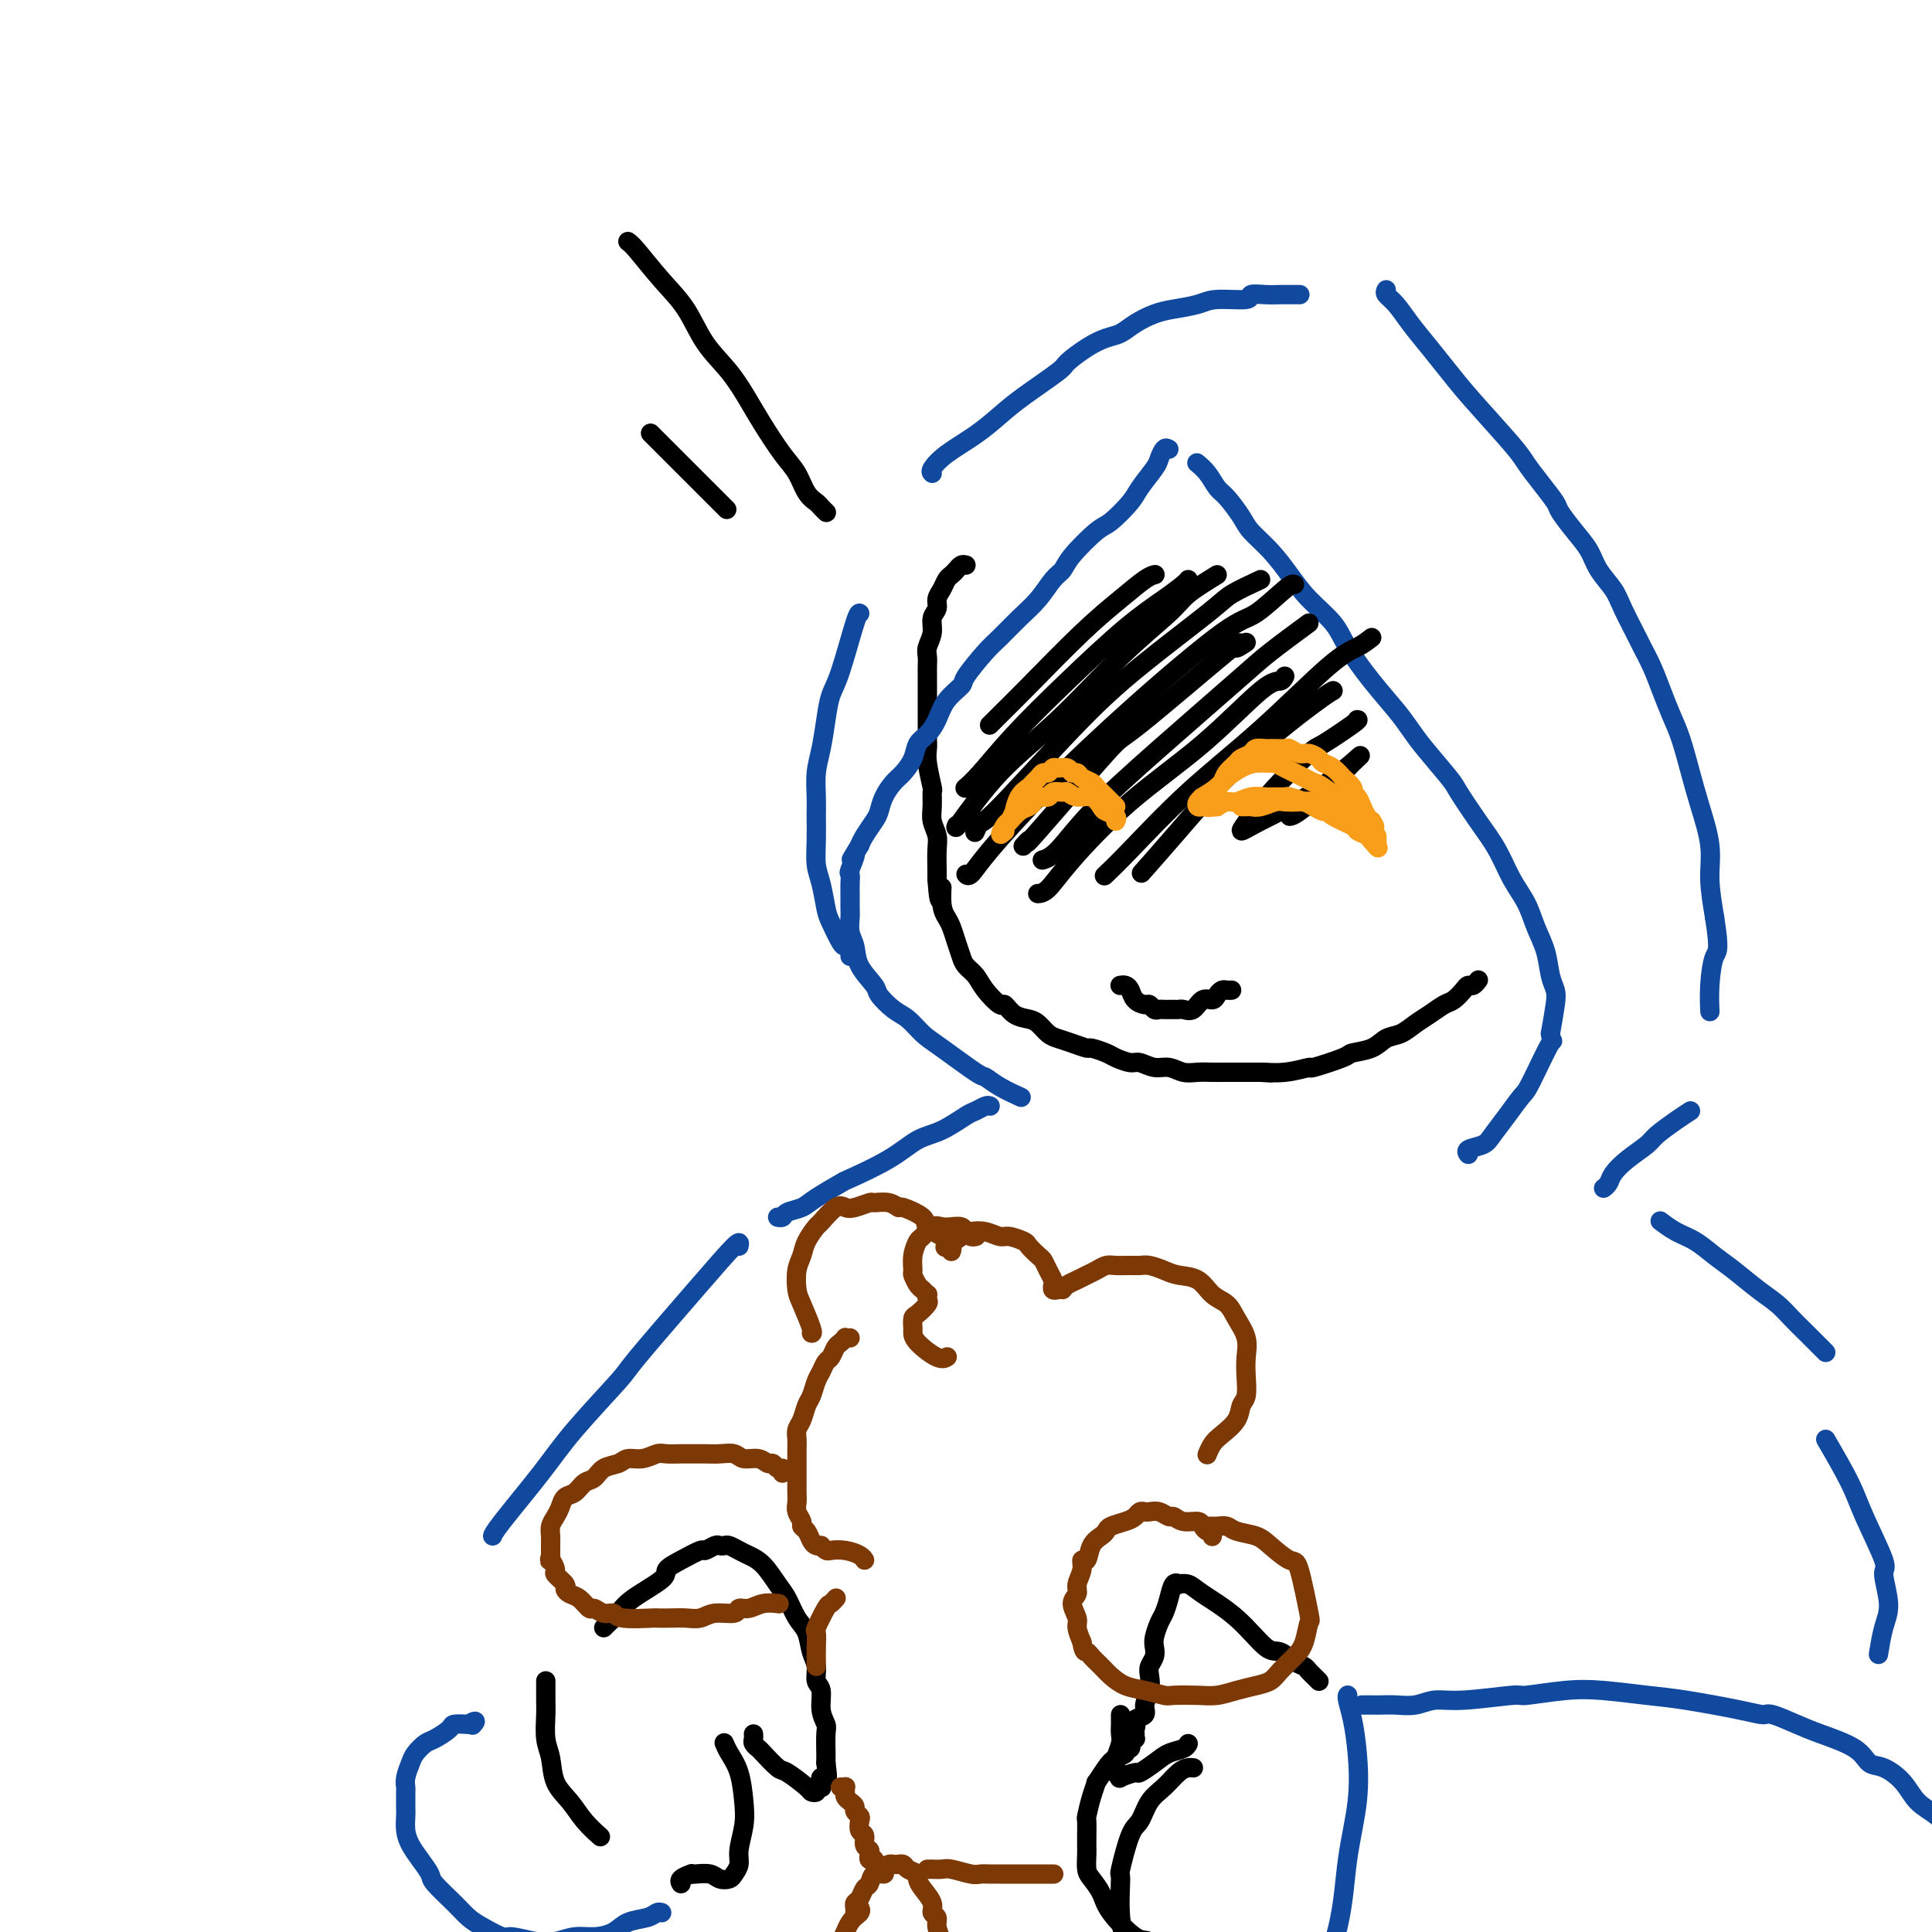 <svg viewBox='0 0 400 400' version='1.1' xmlns='http://www.w3.org/2000/svg' xmlns:xlink='http://www.w3.org/1999/xlink'><g fill='none' stroke='rgb(0,0,0)' stroke-width='4' stroke-linecap='round' stroke-linejoin='round'><path d='M200,117c-0.333,-0.088 -0.666,-0.175 -1,0c-0.334,0.175 -0.668,0.613 -1,1c-0.332,0.387 -0.662,0.723 -1,1c-0.338,0.277 -0.683,0.496 -1,1c-0.317,0.504 -0.606,1.292 -1,2c-0.394,0.708 -0.894,1.334 -1,2c-0.106,0.666 0.182,1.372 0,2c-0.182,0.628 -0.833,1.180 -1,2c-0.167,0.820 0.151,1.909 0,3c-0.151,1.091 -0.773,2.183 -1,3c-0.227,0.817 -0.061,1.357 0,2c0.061,0.643 0.016,1.388 0,2c-0.016,0.612 -0.004,1.089 0,2c0.004,0.911 0.001,2.254 0,3c-0.001,0.746 -0.000,0.896 0,2c0.000,1.104 -0.001,3.164 0,4c0.001,0.836 0.004,0.449 0,1c-0.004,0.551 -0.015,2.040 0,3c0.015,0.960 0.057,1.391 0,2c-0.057,0.609 -0.212,1.398 0,3c0.212,1.602 0.793,4.018 1,5c0.207,0.982 0.041,0.530 0,1c-0.041,0.470 0.041,1.862 0,3c-0.041,1.138 -0.207,2.020 0,3c0.207,0.980 0.788,2.056 1,3c0.212,0.944 0.057,1.754 0,3c-0.057,1.246 -0.016,2.927 0,4c0.016,1.073 0.008,1.536 0,2'/><path d='M194,182c0.549,7.739 0.920,3.088 1,2c0.080,-1.088 -0.133,1.389 0,3c0.133,1.611 0.612,2.357 1,3c0.388,0.643 0.685,1.183 1,2c0.315,0.817 0.649,1.912 1,3c0.351,1.088 0.717,2.170 1,3c0.283,0.830 0.481,1.408 1,2c0.519,0.592 1.359,1.199 2,2c0.641,0.801 1.081,1.797 2,3c0.919,1.203 2.315,2.611 3,3c0.685,0.389 0.659,-0.243 1,0c0.341,0.243 1.049,1.360 2,2c0.951,0.640 2.144,0.801 3,1c0.856,0.199 1.375,0.436 2,1c0.625,0.564 1.356,1.457 2,2c0.644,0.543 1.202,0.737 2,1c0.798,0.263 1.837,0.595 3,1c1.163,0.405 2.451,0.883 3,1c0.549,0.117 0.359,-0.127 1,0c0.641,0.127 2.114,0.627 3,1c0.886,0.373 1.185,0.621 2,1c0.815,0.379 2.147,0.890 3,1c0.853,0.110 1.228,-0.181 2,0c0.772,0.181 1.939,0.833 3,1c1.061,0.167 2.014,-0.151 3,0c0.986,0.151 2.004,0.773 3,1c0.996,0.227 1.968,0.061 3,0c1.032,-0.061 2.122,-0.016 3,0c0.878,0.016 1.544,0.004 2,0c0.456,-0.004 0.702,-0.001 2,0c1.298,0.001 3.649,0.001 6,0'/><path d='M261,222c4.244,0.291 1.355,0.019 1,0c-0.355,-0.019 1.825,0.216 4,0c2.175,-0.216 4.347,-0.883 5,-1c0.653,-0.117 -0.212,0.315 1,0c1.212,-0.315 4.502,-1.379 6,-2c1.498,-0.621 1.205,-0.799 2,-1c0.795,-0.201 2.677,-0.424 4,-1c1.323,-0.576 2.087,-1.506 3,-2c0.913,-0.494 1.973,-0.551 3,-1c1.027,-0.449 2.019,-1.290 3,-2c0.981,-0.710 1.951,-1.291 3,-2c1.049,-0.709 2.179,-1.548 3,-2c0.821,-0.452 1.334,-0.517 2,-1c0.666,-0.483 1.485,-1.383 2,-2c0.515,-0.617 0.726,-0.950 1,-1c0.274,-0.050 0.609,0.182 1,0c0.391,-0.182 0.836,-0.780 1,-1c0.164,-0.220 0.047,-0.063 0,0c-0.047,0.063 -0.023,0.031 0,0'/></g>
<g fill='none' stroke='rgb(17,73,159)' stroke-width='4' stroke-linecap='round' stroke-linejoin='round'><path d='M242,93c-0.318,-0.194 -0.635,-0.388 -1,0c-0.365,0.388 -0.776,1.358 -1,2c-0.224,0.642 -0.259,0.956 -1,2c-0.741,1.044 -2.188,2.818 -3,4c-0.812,1.182 -0.991,1.773 -2,3c-1.009,1.227 -2.850,3.089 -4,4c-1.150,0.911 -1.609,0.869 -3,2c-1.391,1.131 -3.715,3.435 -5,5c-1.285,1.565 -1.531,2.390 -2,3c-0.469,0.610 -1.163,1.003 -2,2c-0.837,0.997 -1.819,2.596 -3,4c-1.181,1.404 -2.563,2.612 -4,4c-1.437,1.388 -2.931,2.954 -4,4c-1.069,1.046 -1.714,1.571 -3,3c-1.286,1.429 -3.212,3.762 -4,5c-0.788,1.238 -0.439,1.381 -1,2c-0.561,0.619 -2.033,1.716 -3,3c-0.967,1.284 -1.428,2.757 -2,4c-0.572,1.243 -1.255,2.258 -2,3c-0.745,0.742 -1.551,1.213 -2,2c-0.449,0.787 -0.540,1.892 -1,3c-0.460,1.108 -1.288,2.221 -2,3c-0.712,0.779 -1.308,1.223 -2,2c-0.692,0.777 -1.481,1.885 -2,3c-0.519,1.115 -0.768,2.237 -1,3c-0.232,0.763 -0.447,1.167 -1,2c-0.553,0.833 -1.444,2.095 -2,3c-0.556,0.905 -0.778,1.452 -1,2'/><path d='M178,175c-2.950,4.921 -1.326,2.223 -1,2c0.326,-0.223 -0.645,2.027 -1,3c-0.355,0.973 -0.095,0.668 0,1c0.095,0.332 0.024,1.299 0,2c-0.024,0.701 -0.003,1.135 0,2c0.003,0.865 -0.012,2.163 0,3c0.012,0.837 0.053,1.215 0,2c-0.053,0.785 -0.199,1.977 0,3c0.199,1.023 0.742,1.878 1,3c0.258,1.122 0.232,2.512 1,4c0.768,1.488 2.330,3.074 3,4c0.670,0.926 0.447,1.193 1,2c0.553,0.807 1.882,2.154 3,3c1.118,0.846 2.024,1.192 3,2c0.976,0.808 2.020,2.078 3,3c0.980,0.922 1.895,1.494 4,3c2.105,1.506 5.398,3.945 7,5c1.602,1.055 1.512,0.726 2,1c0.488,0.274 1.555,1.151 3,2c1.445,0.849 3.270,1.671 4,2c0.730,0.329 0.365,0.164 0,0'/><path d='M248,96c-0.176,-0.144 -0.352,-0.289 0,0c0.352,0.289 1.233,1.010 2,2c0.767,0.990 1.419,2.248 2,3c0.581,0.752 1.093,0.997 2,2c0.907,1.003 2.211,2.763 3,4c0.789,1.237 1.062,1.951 2,3c0.938,1.049 2.542,2.434 4,4c1.458,1.566 2.769,3.313 4,5c1.231,1.687 2.381,3.315 4,5c1.619,1.685 3.708,3.427 5,5c1.292,1.573 1.789,2.977 3,5c1.211,2.023 3.137,4.664 5,7c1.863,2.336 3.663,4.366 5,6c1.337,1.634 2.212,2.872 3,4c0.788,1.128 1.488,2.144 3,4c1.512,1.856 3.836,4.551 5,6c1.164,1.449 1.169,1.653 2,3c0.831,1.347 2.487,3.836 4,6c1.513,2.164 2.881,4.002 4,6c1.119,1.998 1.987,4.156 3,6c1.013,1.844 2.170,3.376 3,5c0.830,1.624 1.333,3.342 2,5c0.667,1.658 1.496,3.256 2,5c0.504,1.744 0.681,3.632 1,5c0.319,1.368 0.778,2.214 1,3c0.222,0.786 0.206,1.510 0,3c-0.206,1.490 -0.603,3.745 -1,6'/><path d='M321,214c0.375,2.633 0.812,0.715 0,2c-0.812,1.285 -2.873,5.773 -4,8c-1.127,2.227 -1.318,2.193 -2,3c-0.682,0.807 -1.853,2.455 -3,4c-1.147,1.545 -2.269,2.989 -3,4c-0.731,1.011 -1.072,1.591 -2,2c-0.928,0.409 -2.442,0.649 -3,1c-0.558,0.351 -0.159,0.815 0,1c0.159,0.185 0.080,0.093 0,0'/><path d='M176,198c0.097,-0.311 0.195,-0.623 0,-1c-0.195,-0.377 -0.682,-0.821 -1,-1c-0.318,-0.179 -0.467,-0.094 -1,-1c-0.533,-0.906 -1.449,-2.804 -2,-4c-0.551,-1.196 -0.736,-1.692 -1,-3c-0.264,-1.308 -0.606,-3.430 -1,-5c-0.394,-1.570 -0.838,-2.590 -1,-4c-0.162,-1.410 -0.040,-3.211 0,-5c0.040,-1.789 -0.000,-3.566 0,-5c0.000,-1.434 0.041,-2.526 0,-4c-0.041,-1.474 -0.164,-3.329 0,-5c0.164,-1.671 0.615,-3.159 1,-5c0.385,-1.841 0.706,-4.034 1,-6c0.294,-1.966 0.562,-3.704 1,-5c0.438,-1.296 1.045,-2.152 2,-5c0.955,-2.848 2.257,-7.690 3,-10c0.743,-2.310 0.927,-2.089 1,-2c0.073,0.089 0.037,0.044 0,0'/><path d='M193,98c-0.191,-0.178 -0.383,-0.356 0,-1c0.383,-0.644 1.339,-1.756 3,-3c1.661,-1.244 4.025,-2.622 6,-4c1.975,-1.378 3.560,-2.757 5,-4c1.440,-1.243 2.734,-2.350 5,-4c2.266,-1.650 5.502,-3.842 7,-5c1.498,-1.158 1.257,-1.283 2,-2c0.743,-0.717 2.470,-2.027 4,-3c1.530,-0.973 2.862,-1.609 4,-2c1.138,-0.391 2.083,-0.538 3,-1c0.917,-0.462 1.806,-1.238 3,-2c1.194,-0.762 2.692,-1.510 4,-2c1.308,-0.490 2.425,-0.724 4,-1c1.575,-0.276 3.607,-0.596 5,-1c1.393,-0.404 2.146,-0.893 4,-1c1.854,-0.107 4.810,0.167 6,0c1.190,-0.167 0.614,-0.777 1,-1c0.386,-0.223 1.735,-0.060 3,0c1.265,0.060 2.448,0.016 3,0c0.552,-0.016 0.474,-0.004 1,0c0.526,0.004 1.656,0.001 2,0c0.344,-0.001 -0.100,-0.000 0,0c0.100,0.000 0.743,0.000 1,0c0.257,-0.000 0.129,-0.000 0,0'/><path d='M287,60c-0.161,0.286 -0.322,0.571 0,1c0.322,0.429 1.127,1.001 2,2c0.873,0.999 1.813,2.424 3,4c1.187,1.576 2.621,3.302 4,5c1.379,1.698 2.704,3.366 4,5c1.296,1.634 2.565,3.233 5,6c2.435,2.767 6.037,6.704 8,9c1.963,2.296 2.286,2.953 3,4c0.714,1.047 1.819,2.485 3,4c1.181,1.515 2.437,3.107 3,4c0.563,0.893 0.434,1.085 1,2c0.566,0.915 1.827,2.552 3,4c1.173,1.448 2.258,2.707 3,4c0.742,1.293 1.139,2.620 2,4c0.861,1.380 2.184,2.812 3,4c0.816,1.188 1.125,2.133 2,4c0.875,1.867 2.317,4.655 3,6c0.683,1.345 0.605,1.245 1,2c0.395,0.755 1.261,2.363 2,4c0.739,1.637 1.352,3.302 2,5c0.648,1.698 1.330,3.429 2,5c0.670,1.571 1.328,2.984 2,5c0.672,2.016 1.360,4.637 2,7c0.640,2.363 1.233,4.468 2,7c0.767,2.532 1.706,5.489 2,8c0.294,2.511 -0.059,4.574 0,7c0.059,2.426 0.529,5.213 1,8'/><path d='M355,190c1.144,7.252 0.502,6.882 0,8c-0.502,1.118 -0.866,3.724 -1,6c-0.134,2.276 -0.038,4.222 0,5c0.038,0.778 0.019,0.389 0,0'/><path d='M350,230c-0.849,0.547 -1.698,1.095 -3,2c-1.302,0.905 -3.055,2.168 -4,3c-0.945,0.832 -1.080,1.232 -2,2c-0.920,0.768 -2.625,1.905 -4,3c-1.375,1.095 -2.420,2.149 -3,3c-0.580,0.851 -0.695,1.498 -1,2c-0.305,0.502 -0.802,0.858 -1,1c-0.198,0.142 -0.099,0.071 0,0'/><path d='M205,229c-0.225,-0.105 -0.450,-0.209 -1,0c-0.550,0.209 -1.426,0.733 -2,1c-0.574,0.267 -0.845,0.279 -2,1c-1.155,0.721 -3.195,2.152 -5,3c-1.805,0.848 -3.376,1.112 -5,2c-1.624,0.888 -3.301,2.399 -6,4c-2.699,1.601 -6.418,3.293 -8,4c-1.582,0.707 -1.025,0.428 -2,1c-0.975,0.572 -3.480,1.996 -5,3c-1.520,1.004 -2.054,1.590 -3,2c-0.946,0.410 -2.305,0.646 -3,1c-0.695,0.354 -0.726,0.826 -1,1c-0.274,0.174 -0.793,0.050 -1,0c-0.207,-0.050 -0.104,-0.025 0,0'/><path d='M344,253c-0.245,-0.186 -0.489,-0.371 0,0c0.489,0.371 1.712,1.299 3,2c1.288,0.701 2.641,1.174 4,2c1.359,0.826 2.723,2.006 4,3c1.277,0.994 2.466,1.802 4,3c1.534,1.198 3.412,2.787 5,4c1.588,1.213 2.884,2.052 4,3c1.116,0.948 2.050,2.005 3,3c0.950,0.995 1.914,1.926 3,3c1.086,1.074 2.292,2.289 3,3c0.708,0.711 0.916,0.917 1,1c0.084,0.083 0.042,0.041 0,0'/></g>
<g fill='none' stroke='rgb(0,0,0)' stroke-width='4' stroke-linecap='round' stroke-linejoin='round'><path d='M273,348c-0.024,-0.024 -0.047,-0.048 0,0c0.047,0.048 0.165,0.169 0,0c-0.165,-0.169 -0.614,-0.627 -1,-1c-0.386,-0.373 -0.709,-0.659 -1,-1c-0.291,-0.341 -0.549,-0.736 -1,-1c-0.451,-0.264 -1.094,-0.395 -2,-1c-0.906,-0.605 -2.077,-1.682 -3,-2c-0.923,-0.318 -1.600,0.125 -3,-1c-1.400,-1.125 -3.523,-3.817 -6,-6c-2.477,-2.183 -5.308,-3.855 -7,-5c-1.692,-1.145 -2.246,-1.762 -3,-2c-0.754,-0.238 -1.708,-0.096 -2,0c-0.292,0.096 0.077,0.146 0,0c-0.077,-0.146 -0.599,-0.488 -1,0c-0.401,0.488 -0.682,1.807 -1,3c-0.318,1.193 -0.673,2.259 -1,3c-0.327,0.741 -0.627,1.157 -1,2c-0.373,0.843 -0.818,2.112 -1,3c-0.182,0.888 -0.100,1.396 0,2c0.100,0.604 0.219,1.306 0,2c-0.219,0.694 -0.775,1.380 -1,2c-0.225,0.620 -0.121,1.174 0,2c0.121,0.826 0.257,1.924 0,3c-0.257,1.076 -0.906,2.131 -1,3c-0.094,0.869 0.367,1.553 0,2c-0.367,0.447 -1.562,0.659 -2,1c-0.438,0.341 -0.117,0.813 0,1c0.117,0.187 0.032,0.089 0,0c-0.032,-0.089 -0.009,-0.168 0,0c0.009,0.168 0.005,0.584 0,1'/><path d='M235,358c-1.237,4.653 -0.331,1.284 0,0c0.331,-1.284 0.085,-0.484 0,0c-0.085,0.484 -0.009,0.650 0,1c0.009,0.350 -0.049,0.882 0,1c0.049,0.118 0.205,-0.180 0,0c-0.205,0.180 -0.771,0.836 -1,1c-0.229,0.164 -0.120,-0.164 0,0c0.120,0.164 0.251,0.819 0,1c-0.251,0.181 -0.884,-0.111 -1,0c-0.116,0.111 0.285,0.627 0,1c-0.285,0.373 -1.256,0.605 -2,1c-0.744,0.395 -1.261,0.954 -2,2c-0.739,1.046 -1.701,2.579 -2,3c-0.299,0.421 0.063,-0.270 0,0c-0.063,0.270 -0.553,1.500 -1,3c-0.447,1.500 -0.852,3.268 -1,4c-0.148,0.732 -0.040,0.427 0,1c0.040,0.573 0.013,2.026 0,3c-0.013,0.974 -0.011,1.471 0,2c0.011,0.529 0.030,1.090 0,2c-0.030,0.910 -0.111,2.167 0,3c0.111,0.833 0.412,1.240 1,2c0.588,0.760 1.462,1.873 2,3c0.538,1.127 0.740,2.267 2,4c1.260,1.733 3.578,4.058 5,5c1.422,0.942 1.948,0.500 3,1c1.052,0.500 2.629,1.942 4,3c1.371,1.058 2.534,1.731 3,2c0.466,0.269 0.233,0.135 0,0'/><path d='M125,337c0.239,-0.258 0.479,-0.516 1,-1c0.521,-0.484 1.324,-1.193 2,-2c0.676,-0.807 1.225,-1.713 3,-3c1.775,-1.287 4.775,-2.957 6,-4c1.225,-1.043 0.675,-1.460 1,-2c0.325,-0.540 1.526,-1.202 3,-2c1.474,-0.798 3.221,-1.730 4,-2c0.779,-0.270 0.589,0.123 1,0c0.411,-0.123 1.423,-0.762 2,-1c0.577,-0.238 0.720,-0.075 1,0c0.280,0.075 0.697,0.063 1,0c0.303,-0.063 0.494,-0.176 1,0c0.506,0.176 1.329,0.640 2,1c0.671,0.360 1.191,0.617 2,1c0.809,0.383 1.908,0.891 3,2c1.092,1.109 2.176,2.818 3,4c0.824,1.182 1.388,1.838 2,3c0.612,1.162 1.273,2.829 2,4c0.727,1.171 1.519,1.845 2,3c0.481,1.155 0.650,2.791 1,4c0.350,1.209 0.882,1.991 1,3c0.118,1.009 -0.179,2.246 0,3c0.179,0.754 0.832,1.025 1,2c0.168,0.975 -0.151,2.653 0,4c0.151,1.347 0.773,2.364 1,3c0.227,0.636 0.061,0.892 0,2c-0.061,1.108 -0.016,3.067 0,4c0.016,0.933 0.005,0.838 0,1c-0.005,0.162 -0.002,0.581 0,1'/><path d='M171,365c0.603,4.565 0.109,2.476 0,2c-0.109,-0.476 0.167,0.661 0,1c-0.167,0.339 -0.776,-0.119 -1,0c-0.224,0.119 -0.064,0.816 0,1c0.064,0.184 0.032,-0.143 0,0c-0.032,0.143 -0.065,0.757 0,1c0.065,0.243 0.228,0.117 0,0c-0.228,-0.117 -0.845,-0.224 -1,0c-0.155,0.224 0.154,0.781 0,1c-0.154,0.219 -0.770,0.101 -1,0c-0.230,-0.101 -0.075,-0.184 -1,-1c-0.925,-0.816 -2.931,-2.365 -4,-3c-1.069,-0.635 -1.201,-0.355 -2,-1c-0.799,-0.645 -2.267,-2.215 -3,-3c-0.733,-0.785 -0.732,-0.785 -1,-1c-0.268,-0.215 -0.804,-0.645 -1,-1c-0.196,-0.355 -0.053,-0.634 0,-1c0.053,-0.366 0.015,-0.819 0,-1c-0.015,-0.181 -0.008,-0.091 0,0'/><path d='M150,361c-0.060,-0.146 -0.120,-0.291 0,0c0.120,0.291 0.420,1.019 1,2c0.580,0.981 1.438,2.216 2,4c0.562,1.784 0.827,4.117 1,6c0.173,1.883 0.255,3.317 0,5c-0.255,1.683 -0.845,3.615 -1,5c-0.155,1.385 0.125,2.224 0,3c-0.125,0.776 -0.657,1.490 -1,2c-0.343,0.510 -0.499,0.816 -1,1c-0.501,0.184 -1.348,0.245 -2,0c-0.652,-0.245 -1.111,-0.795 -2,-1c-0.889,-0.205 -2.210,-0.065 -3,0c-0.790,0.065 -1.049,0.056 -1,0c0.049,-0.056 0.405,-0.159 0,0c-0.405,0.159 -1.571,0.581 -2,1c-0.429,0.419 -0.123,0.834 0,1c0.123,0.166 0.061,0.083 0,0'/><path d='M232,355c-0.002,0.360 -0.004,0.720 0,1c0.004,0.280 0.016,0.480 0,1c-0.016,0.520 -0.058,1.361 0,2c0.058,0.639 0.216,1.075 0,2c-0.216,0.925 -0.807,2.340 -1,3c-0.193,0.660 0.012,0.565 0,1c-0.012,0.435 -0.240,1.400 0,2c0.240,0.600 0.949,0.834 1,1c0.051,0.166 -0.556,0.262 0,0c0.556,-0.262 2.275,-0.882 3,-1c0.725,-0.118 0.457,0.266 1,0c0.543,-0.266 1.897,-1.182 3,-2c1.103,-0.818 1.955,-1.539 3,-2c1.045,-0.461 2.281,-0.663 3,-1c0.719,-0.337 0.920,-0.811 1,-1c0.080,-0.189 0.040,-0.095 0,0'/><path d='M247,366c0.071,0.010 0.143,0.021 0,0c-0.143,-0.021 -0.499,-0.072 -1,0c-0.501,0.072 -1.145,0.269 -2,1c-0.855,0.731 -1.921,1.998 -3,3c-1.079,1.002 -2.169,1.740 -3,3c-0.831,1.260 -1.401,3.041 -2,4c-0.599,0.959 -1.227,1.097 -2,3c-0.773,1.903 -1.692,5.572 -2,7c-0.308,1.428 -0.007,0.615 0,2c0.007,1.385 -0.281,4.967 0,8c0.281,3.033 1.131,5.515 2,8c0.869,2.485 1.757,4.971 3,7c1.243,2.029 2.841,3.602 5,6c2.159,2.398 4.878,5.622 6,7c1.122,1.378 0.648,0.909 1,1c0.352,0.091 1.529,0.740 2,1c0.471,0.260 0.235,0.130 0,0'/><path d='M113,348c0.002,0.140 0.004,0.279 0,1c-0.004,0.721 -0.014,2.023 0,3c0.014,0.977 0.051,1.629 0,3c-0.051,1.371 -0.191,3.462 0,5c0.191,1.538 0.714,2.525 1,4c0.286,1.475 0.336,3.440 1,5c0.664,1.560 1.941,2.717 3,4c1.059,1.283 1.901,2.692 3,4c1.099,1.308 2.457,2.517 3,3c0.543,0.483 0.272,0.242 0,0'/><path d='M239,119c0.119,-0.028 0.238,-0.056 0,0c-0.238,0.056 -0.833,0.196 -2,1c-1.167,0.804 -2.905,2.272 -5,4c-2.095,1.728 -4.548,3.717 -8,7c-3.452,3.283 -7.905,7.859 -11,11c-3.095,3.141 -4.833,4.846 -6,6c-1.167,1.154 -1.762,1.758 -2,2c-0.238,0.242 -0.119,0.121 0,0'/><path d='M246,120c-0.135,0.195 -0.270,0.391 -1,1c-0.730,0.609 -2.054,1.633 -4,3c-1.946,1.367 -4.515,3.078 -8,6c-3.485,2.922 -7.887,7.057 -12,11c-4.113,3.943 -7.938,7.696 -11,11c-3.062,3.304 -5.363,6.159 -7,8c-1.637,1.841 -2.611,2.669 -3,3c-0.389,0.331 -0.195,0.166 0,0'/><path d='M252,119c-2.302,1.423 -4.605,2.847 -6,4c-1.395,1.153 -1.884,2.037 -4,4c-2.116,1.963 -5.859,5.006 -10,9c-4.141,3.994 -8.679,8.940 -13,13c-4.321,4.060 -8.426,7.232 -12,11c-3.574,3.768 -6.616,8.130 -8,10c-1.384,1.870 -1.110,1.249 -1,1c0.110,-0.249 0.055,-0.124 0,0'/><path d='M261,120c-2.314,1.079 -4.628,2.158 -6,3c-1.372,0.842 -1.803,1.445 -5,4c-3.197,2.555 -9.162,7.060 -14,11c-4.838,3.940 -8.551,7.315 -14,13c-5.449,5.685 -12.636,13.678 -16,17c-3.364,3.322 -2.906,1.971 -3,2c-0.094,0.029 -0.741,1.437 -1,2c-0.259,0.563 -0.129,0.282 0,0'/><path d='M268,121c-0.265,-0.114 -0.529,-0.228 -2,1c-1.471,1.228 -4.147,3.798 -6,5c-1.853,1.202 -2.881,1.037 -7,4c-4.119,2.963 -11.328,9.053 -18,15c-6.672,5.947 -12.807,11.751 -18,17c-5.193,5.249 -9.443,9.943 -12,13c-2.557,3.057 -3.419,4.477 -4,5c-0.581,0.523 -0.880,0.149 -1,0c-0.120,-0.149 -0.060,-0.075 0,0'/><path d='M258,133c-1.138,0.750 -2.275,1.499 -2,1c0.275,-0.499 1.963,-2.247 -2,1c-3.963,3.247 -13.577,11.490 -18,15c-4.423,3.510 -3.655,2.286 -7,6c-3.345,3.714 -10.804,12.367 -14,16c-3.196,3.633 -2.130,2.247 -2,2c0.130,-0.247 -0.677,0.644 -1,1c-0.323,0.356 -0.161,0.178 0,0'/><path d='M271,129c-2.974,2.192 -5.947,4.384 -8,6c-2.053,1.616 -3.184,2.657 -7,6c-3.816,3.343 -10.315,8.987 -16,14c-5.685,5.013 -10.555,9.395 -14,13c-3.445,3.605 -5.466,6.432 -7,8c-1.534,1.568 -2.581,1.877 -3,2c-0.419,0.123 -0.209,0.062 0,0'/><path d='M266,140c-0.235,0.455 -0.471,0.910 -1,1c-0.529,0.090 -1.352,-0.186 -4,2c-2.648,2.186 -7.119,6.834 -12,11c-4.881,4.166 -10.170,7.848 -15,12c-4.830,4.152 -9.202,8.773 -12,12c-2.798,3.227 -4.023,5.061 -5,6c-0.977,0.939 -1.708,0.983 -2,1c-0.292,0.017 -0.146,0.009 0,0'/><path d='M284,132c-0.915,0.704 -1.829,1.409 -3,2c-1.171,0.591 -2.598,1.070 -6,4c-3.402,2.930 -8.779,8.313 -14,13c-5.221,4.687 -10.286,8.679 -15,13c-4.714,4.321 -9.077,8.971 -12,12c-2.923,3.029 -4.407,4.437 -5,5c-0.593,0.563 -0.297,0.282 0,0'/><path d='M276,143c-0.524,0.292 -1.049,0.584 -3,2c-1.951,1.416 -5.329,3.957 -9,7c-3.671,3.043 -7.633,6.589 -11,10c-3.367,3.411 -6.137,6.688 -9,10c-2.863,3.312 -5.818,6.661 -7,8c-1.182,1.339 -0.591,0.670 0,0'/><path d='M281,149c0.213,-0.015 0.427,-0.031 -1,1c-1.427,1.031 -4.493,3.108 -6,4c-1.507,0.892 -1.455,0.600 -3,2c-1.545,1.400 -4.687,4.493 -7,7c-2.313,2.507 -3.798,4.429 -5,6c-1.202,1.571 -2.119,2.793 -2,3c0.119,0.207 1.276,-0.600 4,-2c2.724,-1.400 7.014,-3.394 11,-6c3.986,-2.606 7.667,-5.822 9,-7c1.333,-1.178 0.319,-0.316 -1,1c-1.319,1.316 -2.941,3.085 -5,5c-2.059,1.915 -4.554,3.977 -6,5c-1.446,1.023 -1.842,1.007 -2,1c-0.158,-0.007 -0.079,-0.003 0,0'/><path d='M232,204c-0.087,0.016 -0.174,0.033 0,0c0.174,-0.033 0.610,-0.115 1,0c0.390,0.115 0.734,0.427 1,1c0.266,0.573 0.452,1.407 1,2c0.548,0.593 1.456,0.943 2,1c0.544,0.057 0.724,-0.181 1,0c0.276,0.181 0.648,0.781 1,1c0.352,0.219 0.686,0.059 1,0c0.314,-0.059 0.609,-0.016 1,0c0.391,0.016 0.877,0.004 1,0c0.123,-0.004 -0.119,0.001 0,0c0.119,-0.001 0.598,-0.008 1,0c0.402,0.008 0.727,0.031 1,0c0.273,-0.031 0.493,-0.116 1,0c0.507,0.116 1.302,0.434 2,0c0.698,-0.434 1.300,-1.619 2,-2c0.700,-0.381 1.498,0.041 2,0c0.502,-0.041 0.709,-0.547 1,-1c0.291,-0.453 0.666,-0.853 1,-1c0.334,-0.147 0.628,-0.039 1,0c0.372,0.039 0.820,0.011 1,0c0.180,-0.011 0.090,-0.006 0,0'/></g>
<g fill='none' stroke='rgb(249,158,27)' stroke-width='4' stroke-linecap='round' stroke-linejoin='round'><path d='M252,166c0.026,-0.750 0.053,-1.500 0,-2c-0.053,-0.500 -0.184,-0.750 0,-1c0.184,-0.250 0.683,-0.501 1,-1c0.317,-0.499 0.451,-1.248 1,-2c0.549,-0.752 1.513,-1.508 2,-2c0.487,-0.492 0.497,-0.720 1,-1c0.503,-0.280 1.498,-0.611 2,-1c0.502,-0.389 0.511,-0.836 1,-1c0.489,-0.164 1.459,-0.044 2,0c0.541,0.044 0.655,0.011 1,0c0.345,-0.011 0.922,0.001 1,0c0.078,-0.001 -0.341,-0.015 0,0c0.341,0.015 1.443,0.059 2,0c0.557,-0.059 0.568,-0.223 1,0c0.432,0.223 1.284,0.832 2,1c0.716,0.168 1.296,-0.105 2,0c0.704,0.105 1.531,0.587 2,1c0.469,0.413 0.578,0.759 1,1c0.422,0.241 1.156,0.379 2,1c0.844,0.621 1.798,1.724 2,2c0.202,0.276 -0.349,-0.274 0,0c0.349,0.274 1.599,1.372 2,2c0.401,0.628 -0.047,0.784 0,1c0.047,0.216 0.590,0.491 1,1c0.410,0.509 0.687,1.252 1,2c0.313,0.748 0.661,1.499 1,2c0.339,0.501 0.670,0.750 1,1'/><path d='M284,170c1.233,1.885 0.316,1.097 0,1c-0.316,-0.097 -0.032,0.496 0,1c0.032,0.504 -0.188,0.920 0,1c0.188,0.080 0.783,-0.175 1,0c0.217,0.175 0.054,0.779 0,1c-0.054,0.221 0.000,0.060 0,0c-0.000,-0.060 -0.054,-0.019 0,0c0.054,0.019 0.217,0.016 0,0c-0.217,-0.016 -0.815,-0.045 -1,0c-0.185,0.045 0.041,0.163 0,0c-0.041,-0.163 -0.350,-0.608 -1,-1c-0.650,-0.392 -1.640,-0.731 -2,-1c-0.360,-0.269 -0.089,-0.467 -1,-1c-0.911,-0.533 -3.005,-1.399 -4,-2c-0.995,-0.601 -0.890,-0.935 -1,-1c-0.110,-0.065 -0.434,0.140 -1,0c-0.566,-0.140 -1.373,-0.626 -2,-1c-0.627,-0.374 -1.073,-0.636 -2,-1c-0.927,-0.364 -2.334,-0.831 -3,-1c-0.666,-0.169 -0.591,-0.041 -1,0c-0.409,0.041 -1.303,-0.004 -2,0c-0.697,0.004 -1.198,0.056 -2,0c-0.802,-0.056 -1.906,-0.221 -3,0c-1.094,0.221 -2.179,0.829 -3,1c-0.821,0.171 -1.377,-0.094 -2,0c-0.623,0.094 -1.311,0.547 -2,1'/><path d='M252,167c-2.728,0.312 -2.047,0.094 -2,0c0.047,-0.094 -0.540,-0.062 -1,0c-0.460,0.062 -0.793,0.154 -1,0c-0.207,-0.154 -0.289,-0.555 0,-1c0.289,-0.445 0.948,-0.935 1,-1c0.052,-0.065 -0.503,0.294 0,0c0.503,-0.294 2.065,-1.241 3,-2c0.935,-0.759 1.244,-1.328 2,-2c0.756,-0.672 1.960,-1.445 3,-2c1.040,-0.555 1.917,-0.892 3,-1c1.083,-0.108 2.373,0.012 3,0c0.627,-0.012 0.591,-0.157 1,0c0.409,0.157 1.262,0.617 2,1c0.738,0.383 1.361,0.688 2,1c0.639,0.312 1.295,0.632 2,1c0.705,0.368 1.460,0.785 2,1c0.540,0.215 0.864,0.227 2,1c1.136,0.773 3.083,2.306 4,3c0.917,0.694 0.805,0.548 1,1c0.195,0.452 0.696,1.502 1,2c0.304,0.498 0.411,0.444 1,1c0.589,0.556 1.660,1.722 2,2c0.340,0.278 -0.053,-0.332 0,0c0.053,0.332 0.550,1.606 1,2c0.450,0.394 0.853,-0.090 1,0c0.147,0.090 0.040,0.755 0,1c-0.040,0.245 -0.011,0.070 0,0c0.011,-0.070 0.006,-0.035 0,0'/><path d='M285,175c0.907,1.279 -0.324,-0.024 -1,-1c-0.676,-0.976 -0.795,-1.624 -1,-2c-0.205,-0.376 -0.496,-0.478 -1,-1c-0.504,-0.522 -1.222,-1.464 -2,-2c-0.778,-0.536 -1.614,-0.665 -2,-1c-0.386,-0.335 -0.320,-0.874 -1,-1c-0.680,-0.126 -2.107,0.161 -3,0c-0.893,-0.161 -1.254,-0.772 -2,-1c-0.746,-0.228 -1.877,-0.075 -3,0c-1.123,0.075 -2.237,0.073 -3,0c-0.763,-0.073 -1.175,-0.216 -2,0c-0.825,0.216 -2.064,0.790 -3,1c-0.936,0.210 -1.571,0.056 -2,0c-0.429,-0.056 -0.654,-0.015 -1,0c-0.346,0.015 -0.813,0.004 -1,0c-0.187,-0.004 -0.093,-0.002 0,0'/><path d='M231,167c-0.333,-0.333 -0.665,-0.667 -1,-1c-0.335,-0.333 -0.671,-0.666 -1,-1c-0.329,-0.334 -0.651,-0.668 -1,-1c-0.349,-0.332 -0.724,-0.662 -1,-1c-0.276,-0.338 -0.454,-0.683 -1,-1c-0.546,-0.317 -1.459,-0.607 -2,-1c-0.541,-0.393 -0.708,-0.891 -1,-1c-0.292,-0.109 -0.708,0.171 -1,0c-0.292,-0.171 -0.459,-0.793 -1,-1c-0.541,-0.207 -1.454,-0.000 -2,0c-0.546,0.000 -0.724,-0.207 -1,0c-0.276,0.207 -0.650,0.829 -1,1c-0.350,0.171 -0.675,-0.107 -1,0c-0.325,0.107 -0.651,0.601 -1,1c-0.349,0.399 -0.720,0.704 -1,1c-0.280,0.296 -0.470,0.584 -1,1c-0.530,0.416 -1.400,0.962 -2,2c-0.600,1.038 -0.931,2.569 -1,3c-0.069,0.431 0.125,-0.238 0,0c-0.125,0.238 -0.569,1.384 -1,2c-0.431,0.616 -0.847,0.701 -1,1c-0.153,0.299 -0.041,0.811 0,1c0.041,0.189 0.012,0.054 0,0c-0.012,-0.054 -0.006,-0.027 0,0'/><path d='M208,172c-1.583,1.816 -0.540,-0.143 0,-1c0.540,-0.857 0.577,-0.612 1,-1c0.423,-0.388 1.231,-1.409 2,-2c0.769,-0.591 1.500,-0.751 2,-1c0.500,-0.249 0.768,-0.588 1,-1c0.232,-0.412 0.429,-0.896 1,-1c0.571,-0.104 1.517,0.173 2,0c0.483,-0.173 0.503,-0.794 1,-1c0.497,-0.206 1.471,0.004 2,0c0.529,-0.004 0.613,-0.222 1,0c0.387,0.222 1.078,0.885 2,1c0.922,0.115 2.075,-0.319 3,0c0.925,0.319 1.621,1.392 2,2c0.379,0.608 0.442,0.751 1,1c0.558,0.249 1.612,0.606 2,1c0.388,0.394 0.111,0.827 0,1c-0.111,0.173 -0.055,0.087 0,0'/></g>
<g fill='none' stroke='rgb(0,0,0)' stroke-width='4' stroke-linecap='round' stroke-linejoin='round'><path d='M130,50c0.407,0.301 0.814,0.602 2,2c1.186,1.398 3.150,3.892 5,6c1.850,2.108 3.586,3.828 5,6c1.414,2.172 2.507,4.794 4,7c1.493,2.206 3.387,3.996 5,6c1.613,2.004 2.946,4.221 4,6c1.054,1.779 1.830,3.121 3,5c1.170,1.879 2.733,4.296 4,6c1.267,1.704 2.238,2.695 3,4c0.762,1.305 1.315,2.924 2,4c0.685,1.076 1.503,1.608 2,2c0.497,0.392 0.672,0.644 1,1c0.328,0.356 0.808,0.816 1,1c0.192,0.184 0.096,0.092 0,0'/><path d='M135,90c-0.489,-0.489 -0.978,-0.978 2,2c2.978,2.978 9.422,9.422 12,12c2.578,2.578 1.289,1.289 0,0'/></g>
<g fill='none' stroke='rgb(124,56,5)' stroke-width='4' stroke-linecap='round' stroke-linejoin='round'><path d='M176,277c-0.447,0.026 -0.893,0.052 -1,0c-0.107,-0.052 0.126,-0.184 0,0c-0.126,0.184 -0.611,0.682 -1,1c-0.389,0.318 -0.682,0.454 -1,1c-0.318,0.546 -0.663,1.501 -1,2c-0.337,0.499 -0.668,0.541 -1,1c-0.332,0.459 -0.666,1.334 -1,2c-0.334,0.666 -0.668,1.123 -1,2c-0.332,0.877 -0.663,2.174 -1,3c-0.337,0.826 -0.679,1.181 -1,2c-0.321,0.819 -0.622,2.103 -1,3c-0.378,0.897 -0.833,1.408 -1,2c-0.167,0.592 -0.045,1.266 0,2c0.045,0.734 0.012,1.530 0,2c-0.012,0.470 -0.003,0.615 0,1c0.003,0.385 0.001,1.009 0,2c-0.001,0.991 -0.001,2.348 0,3c0.001,0.652 0.004,0.598 0,1c-0.004,0.402 -0.016,1.260 0,2c0.016,0.740 0.060,1.363 0,2c-0.060,0.637 -0.223,1.287 0,2c0.223,0.713 0.833,1.487 1,2c0.167,0.513 -0.110,0.765 0,1c0.110,0.235 0.607,0.455 1,1c0.393,0.545 0.683,1.416 1,2c0.317,0.584 0.662,0.881 1,1c0.338,0.119 0.669,0.059 1,0'/><path d='M170,320c1.089,1.321 1.311,1.125 2,1c0.689,-0.125 1.844,-0.178 3,0c1.156,0.178 2.311,0.586 3,1c0.689,0.414 0.911,0.832 1,1c0.089,0.168 0.044,0.084 0,0'/><path d='M197,259c-0.029,0.088 -0.058,0.175 0,0c0.058,-0.175 0.201,-0.613 0,-1c-0.201,-0.387 -0.748,-0.724 -1,-1c-0.252,-0.276 -0.210,-0.489 -1,-1c-0.790,-0.511 -2.412,-1.318 -3,-2c-0.588,-0.682 -0.140,-1.240 -1,-2c-0.860,-0.760 -3.026,-1.721 -4,-2c-0.974,-0.279 -0.754,0.125 -1,0c-0.246,-0.125 -0.958,-0.779 -2,-1c-1.042,-0.221 -2.413,-0.010 -3,0c-0.587,0.010 -0.389,-0.183 -1,0c-0.611,0.183 -2.033,0.740 -3,1c-0.967,0.260 -1.481,0.222 -2,0c-0.519,-0.222 -1.042,-0.628 -2,0c-0.958,0.628 -2.351,2.292 -3,3c-0.649,0.708 -0.552,0.462 -1,1c-0.448,0.538 -1.439,1.860 -2,3c-0.561,1.140 -0.693,2.099 -1,3c-0.307,0.901 -0.790,1.744 -1,3c-0.210,1.256 -0.147,2.925 0,4c0.147,1.075 0.380,1.556 1,3c0.620,1.444 1.629,3.850 2,5c0.371,1.150 0.106,1.043 0,1c-0.106,-0.043 -0.053,-0.021 0,0'/><path d='M219,267c-0.416,0.095 -0.833,0.190 -1,0c-0.167,-0.190 -0.085,-0.666 0,-1c0.085,-0.334 0.173,-0.527 0,-1c-0.173,-0.473 -0.608,-1.226 -1,-2c-0.392,-0.774 -0.742,-1.571 -1,-2c-0.258,-0.429 -0.424,-0.492 -1,-1c-0.576,-0.508 -1.560,-1.460 -2,-2c-0.440,-0.540 -0.334,-0.667 -1,-1c-0.666,-0.333 -2.102,-0.872 -3,-1c-0.898,-0.128 -1.257,0.155 -2,0c-0.743,-0.155 -1.870,-0.749 -3,-1c-1.130,-0.251 -2.262,-0.160 -3,0c-0.738,0.160 -1.083,0.389 -2,1c-0.917,0.611 -2.405,1.603 -3,2c-0.595,0.397 -0.298,0.198 0,0'/><path d='M202,256c0.088,-0.022 0.175,-0.045 0,0c-0.175,0.045 -0.613,0.156 -1,0c-0.387,-0.156 -0.722,-0.580 -1,-1c-0.278,-0.420 -0.498,-0.838 -1,-1c-0.502,-0.162 -1.286,-0.070 -2,0c-0.714,0.070 -1.358,0.118 -2,0c-0.642,-0.118 -1.282,-0.403 -2,0c-0.718,0.403 -1.514,1.493 -2,2c-0.486,0.507 -0.663,0.430 -1,1c-0.337,0.570 -0.834,1.788 -1,3c-0.166,1.212 -0.002,2.420 0,3c0.002,0.580 -0.157,0.533 0,1c0.157,0.467 0.630,1.449 1,2c0.370,0.551 0.637,0.671 1,1c0.363,0.329 0.823,0.866 1,1c0.177,0.134 0.072,-0.134 0,0c-0.072,0.134 -0.110,0.670 0,1c0.110,0.330 0.369,0.455 0,1c-0.369,0.545 -1.367,1.509 -2,2c-0.633,0.491 -0.903,0.507 -1,1c-0.097,0.493 -0.022,1.463 0,2c0.022,0.537 -0.008,0.641 0,1c0.008,0.359 0.054,0.972 1,2c0.946,1.028 2.793,2.469 4,3c1.207,0.531 1.773,0.152 2,0c0.227,-0.152 0.113,-0.076 0,0'/><path d='M220,267c0.244,-0.334 0.488,-0.668 1,-1c0.512,-0.332 1.291,-0.663 2,-1c0.709,-0.337 1.348,-0.679 2,-1c0.652,-0.321 1.315,-0.622 2,-1c0.685,-0.378 1.390,-0.834 2,-1c0.610,-0.166 1.125,-0.042 2,0c0.875,0.042 2.109,0.001 3,0c0.891,-0.001 1.439,0.039 2,0c0.561,-0.039 1.136,-0.158 2,0c0.864,0.158 2.017,0.594 3,1c0.983,0.406 1.796,0.782 3,1c1.204,0.218 2.799,0.277 4,1c1.201,0.723 2.006,2.111 3,3c0.994,0.889 2.175,1.279 3,2c0.825,0.721 1.294,1.772 2,3c0.706,1.228 1.650,2.632 2,4c0.350,1.368 0.107,2.701 0,4c-0.107,1.299 -0.077,2.564 0,4c0.077,1.436 0.200,3.042 0,4c-0.200,0.958 -0.723,1.269 -1,2c-0.277,0.731 -0.309,1.881 -1,3c-0.691,1.119 -2.041,2.207 -3,3c-0.959,0.793 -1.527,1.290 -2,2c-0.473,0.710 -0.849,1.631 -1,2c-0.151,0.369 -0.075,0.184 0,0'/><path d='M162,305c0.088,-0.455 0.176,-0.911 0,-1c-0.176,-0.089 -0.618,0.187 -1,0c-0.382,-0.187 -0.706,-0.839 -1,-1c-0.294,-0.161 -0.557,0.167 -1,0c-0.443,-0.167 -1.066,-0.829 -2,-1c-0.934,-0.171 -2.180,0.150 -3,0c-0.820,-0.150 -1.216,-0.772 -2,-1c-0.784,-0.228 -1.957,-0.061 -3,0c-1.043,0.061 -1.955,0.015 -3,0c-1.045,-0.015 -2.222,-0.000 -3,0c-0.778,0.000 -1.157,-0.015 -2,0c-0.843,0.015 -2.150,0.060 -3,0c-0.850,-0.060 -1.243,-0.224 -2,0c-0.757,0.224 -1.879,0.838 -3,1c-1.121,0.162 -2.240,-0.126 -3,0c-0.760,0.126 -1.162,0.668 -2,1c-0.838,0.332 -2.112,0.455 -3,1c-0.888,0.545 -1.390,1.511 -2,2c-0.610,0.489 -1.329,0.501 -2,1c-0.671,0.499 -1.294,1.484 -2,2c-0.706,0.516 -1.496,0.562 -2,1c-0.504,0.438 -0.724,1.269 -1,2c-0.276,0.731 -0.610,1.361 -1,2c-0.390,0.639 -0.837,1.287 -1,2c-0.163,0.713 -0.044,1.490 0,2c0.044,0.510 0.012,0.753 0,1c-0.012,0.247 -0.003,0.499 0,1c0.003,0.501 0.002,1.250 0,2'/><path d='M114,322c-0.379,1.661 -0.326,0.812 0,1c0.326,0.188 0.927,1.413 1,2c0.073,0.587 -0.381,0.537 0,1c0.381,0.463 1.598,1.438 2,2c0.402,0.562 -0.009,0.710 0,1c0.009,0.290 0.439,0.723 1,1c0.561,0.277 1.254,0.399 2,1c0.746,0.601 1.546,1.681 2,2c0.454,0.319 0.560,-0.125 1,0c0.440,0.125 1.212,0.818 2,1c0.788,0.182 1.593,-0.147 2,0c0.407,0.147 0.415,0.771 2,1c1.585,0.229 4.746,0.062 6,0c1.254,-0.062 0.603,-0.021 1,0c0.397,0.021 1.844,0.021 3,0c1.156,-0.021 2.021,-0.062 3,0c0.979,0.062 2.071,0.228 3,0c0.929,-0.228 1.693,-0.849 3,-1c1.307,-0.151 3.156,0.170 4,0c0.844,-0.170 0.682,-0.830 1,-1c0.318,-0.170 1.116,0.150 2,0c0.884,-0.150 1.853,-0.771 3,-1c1.147,-0.229 2.470,-0.065 3,0c0.530,0.065 0.265,0.033 0,0'/><path d='M251,318c0.006,-0.032 0.012,-0.064 0,0c-0.012,0.064 -0.043,0.223 0,0c0.043,-0.223 0.160,-0.829 0,-1c-0.160,-0.171 -0.596,0.094 -1,0c-0.404,-0.094 -0.776,-0.546 -1,-1c-0.224,-0.454 -0.300,-0.910 -1,-1c-0.700,-0.090 -2.022,0.186 -3,0c-0.978,-0.186 -1.610,-0.834 -2,-1c-0.390,-0.166 -0.538,0.151 -1,0c-0.462,-0.151 -1.236,-0.770 -2,-1c-0.764,-0.230 -1.516,-0.073 -2,0c-0.484,0.073 -0.700,0.061 -1,0c-0.300,-0.061 -0.682,-0.171 -1,0c-0.318,0.171 -0.570,0.623 -1,1c-0.430,0.377 -1.036,0.680 -2,1c-0.964,0.320 -2.285,0.658 -3,1c-0.715,0.342 -0.822,0.689 -1,1c-0.178,0.311 -0.425,0.586 -1,1c-0.575,0.414 -1.479,0.968 -2,2c-0.521,1.032 -0.660,2.542 -1,3c-0.340,0.458 -0.881,-0.135 -1,0c-0.119,0.135 0.182,0.999 0,2c-0.182,1.001 -0.848,2.140 -1,3c-0.152,0.860 0.211,1.440 0,2c-0.211,0.560 -0.995,1.098 -1,2c-0.005,0.902 0.768,2.166 1,3c0.232,0.834 -0.077,1.238 0,2c0.077,0.762 0.538,1.881 1,3'/><path d='M224,340c0.347,2.275 0.714,1.961 1,2c0.286,0.039 0.491,0.430 1,1c0.509,0.570 1.324,1.319 2,2c0.676,0.681 1.214,1.293 2,2c0.786,0.707 1.820,1.510 3,2c1.180,0.490 2.506,0.668 4,1c1.494,0.332 3.154,0.818 4,1c0.846,0.182 0.876,0.060 2,0c1.124,-0.060 3.341,-0.057 5,0c1.659,0.057 2.761,0.168 4,0c1.239,-0.168 2.615,-0.615 4,-1c1.385,-0.385 2.780,-0.709 4,-1c1.220,-0.291 2.263,-0.549 3,-1c0.737,-0.451 1.166,-1.097 2,-2c0.834,-0.903 2.073,-2.064 3,-3c0.927,-0.936 1.540,-1.646 2,-3c0.460,-1.354 0.765,-3.353 1,-4c0.235,-0.647 0.399,0.058 0,-2c-0.399,-2.058 -1.360,-6.880 -2,-9c-0.640,-2.120 -0.958,-1.539 -2,-2c-1.042,-0.461 -2.808,-1.966 -4,-3c-1.192,-1.034 -1.811,-1.598 -3,-2c-1.189,-0.402 -2.949,-0.644 -4,-1c-1.051,-0.356 -1.392,-0.828 -2,-1c-0.608,-0.172 -1.483,-0.046 -2,0c-0.517,0.046 -0.678,0.012 -1,0c-0.322,-0.012 -0.806,-0.004 -1,0c-0.194,0.004 -0.097,0.002 0,0'/><path d='M173,331c0.099,-0.115 0.198,-0.229 0,0c-0.198,0.229 -0.694,0.802 -1,1c-0.306,0.198 -0.422,0.021 -1,1c-0.578,0.979 -1.619,3.114 -2,4c-0.381,0.886 -0.102,0.525 0,1c0.102,0.475 0.027,1.787 0,3c-0.027,1.213 -0.007,2.327 0,3c0.007,0.673 0.002,0.907 0,1c-0.002,0.093 -0.001,0.047 0,0'/><path d='M177,396c0.024,-0.324 0.048,-0.649 0,-1c-0.048,-0.351 -0.169,-0.729 0,-1c0.169,-0.271 0.627,-0.436 1,-1c0.373,-0.564 0.659,-1.527 1,-2c0.341,-0.473 0.735,-0.456 1,-1c0.265,-0.544 0.399,-1.648 1,-2c0.601,-0.352 1.668,0.049 2,0c0.332,-0.049 -0.069,-0.549 0,-1c0.069,-0.451 0.610,-0.854 1,-1c0.390,-0.146 0.628,-0.036 1,0c0.372,0.036 0.878,-0.001 1,0c0.122,0.001 -0.139,0.041 0,0c0.139,-0.041 0.680,-0.164 1,0c0.320,0.164 0.419,0.614 1,1c0.581,0.386 1.643,0.709 2,1c0.357,0.291 0.009,0.550 0,1c-0.009,0.450 0.322,1.092 1,2c0.678,0.908 1.702,2.082 2,3c0.298,0.918 -0.132,1.580 0,2c0.132,0.420 0.824,0.597 1,1c0.176,0.403 -0.164,1.031 0,2c0.164,0.969 0.833,2.277 1,3c0.167,0.723 -0.166,0.859 0,1c0.166,0.141 0.832,0.286 1,1c0.168,0.714 -0.162,1.995 0,3c0.162,1.005 0.817,1.733 1,2c0.183,0.267 -0.104,0.072 0,1c0.104,0.928 0.601,2.979 1,4c0.399,1.021 0.699,1.010 1,1'/><path d='M199,415c1.821,4.546 0.873,1.913 1,2c0.127,0.087 1.329,2.896 2,4c0.671,1.104 0.810,0.504 1,1c0.190,0.496 0.432,2.087 1,3c0.568,0.913 1.462,1.148 2,2c0.538,0.852 0.719,2.319 1,3c0.281,0.681 0.663,0.574 1,1c0.337,0.426 0.629,1.384 1,2c0.371,0.616 0.820,0.890 1,1c0.180,0.110 0.090,0.055 0,0'/><path d='M192,387c0.475,0.002 0.950,0.004 1,0c0.050,-0.004 -0.324,-0.015 0,0c0.324,0.015 1.347,0.057 2,0c0.653,-0.057 0.936,-0.211 2,0c1.064,0.211 2.908,0.789 4,1c1.092,0.211 1.433,0.057 2,0c0.567,-0.057 1.359,-0.015 2,0c0.641,0.015 1.130,0.004 2,0c0.870,-0.004 2.121,-0.001 3,0c0.879,0.001 1.385,0.000 2,0c0.615,-0.000 1.340,-0.000 2,0c0.660,0.000 1.255,0.000 2,0c0.745,-0.000 1.642,-0.000 2,0c0.358,0.000 0.179,0.000 0,0'/><path d='M181,385c-0.414,0.087 -0.828,0.174 -1,0c-0.172,-0.174 -0.102,-0.609 0,-1c0.102,-0.391 0.237,-0.738 0,-1c-0.237,-0.262 -0.847,-0.437 -1,-1c-0.153,-0.563 0.151,-1.513 0,-2c-0.151,-0.487 -0.758,-0.512 -1,-1c-0.242,-0.488 -0.120,-1.440 0,-2c0.120,-0.560 0.239,-0.727 0,-1c-0.239,-0.273 -0.834,-0.650 -1,-1c-0.166,-0.350 0.099,-0.672 0,-1c-0.099,-0.328 -0.561,-0.662 -1,-1c-0.439,-0.338 -0.853,-0.679 -1,-1c-0.147,-0.321 -0.026,-0.622 0,-1c0.026,-0.378 -0.045,-0.833 0,-1c0.045,-0.167 0.204,-0.045 0,0c-0.204,0.045 -0.773,0.013 -1,0c-0.227,-0.013 -0.114,-0.006 0,0'/><path d='M178,395c-0.049,-0.081 -0.098,-0.161 0,0c0.098,0.161 0.343,0.564 0,1c-0.343,0.436 -1.274,0.907 -2,2c-0.726,1.093 -1.248,2.809 -2,4c-0.752,1.191 -1.736,1.857 -3,3c-1.264,1.143 -2.809,2.764 -4,4c-1.191,1.236 -2.029,2.087 -3,3c-0.971,0.913 -2.073,1.886 -4,3c-1.927,1.114 -4.677,2.368 -6,3c-1.323,0.632 -1.220,0.642 -2,1c-0.780,0.358 -2.444,1.063 -4,2c-1.556,0.937 -3.005,2.107 -4,3c-0.995,0.893 -1.537,1.510 -2,2c-0.463,0.490 -0.847,0.854 -1,1c-0.153,0.146 -0.077,0.073 0,0'/></g>
<g fill='none' stroke='rgb(17,73,159)' stroke-width='4' stroke-linecap='round' stroke-linejoin='round'><path d='M279,351c0.023,-0.032 0.046,-0.065 0,0c-0.046,0.065 -0.163,0.226 0,1c0.163,0.774 0.604,2.159 1,4c0.396,1.841 0.745,4.138 1,7c0.255,2.862 0.415,6.291 0,10c-0.415,3.709 -1.405,7.699 -2,12c-0.595,4.301 -0.795,8.914 -2,14c-1.205,5.086 -3.415,10.645 -5,15c-1.585,4.355 -2.544,7.508 -3,9c-0.456,1.492 -0.409,1.324 -1,3c-0.591,1.676 -1.818,5.195 -3,7c-1.182,1.805 -2.317,1.896 -3,3c-0.683,1.104 -0.915,3.220 -1,4c-0.085,0.780 -0.024,0.223 0,0c0.024,-0.223 0.012,-0.111 0,0'/><path d='M282,353c-0.094,-0.000 -0.189,-0.000 0,0c0.189,0.000 0.661,0.001 1,0c0.339,-0.001 0.543,-0.004 1,0c0.457,0.004 1.165,0.016 2,0c0.835,-0.016 1.798,-0.061 3,0c1.202,0.061 2.645,0.228 4,0c1.355,-0.228 2.622,-0.849 4,-1c1.378,-0.151 2.868,0.169 6,0c3.132,-0.169 7.908,-0.827 10,-1c2.092,-0.173 1.502,0.138 3,0c1.498,-0.138 5.086,-0.724 8,-1c2.914,-0.276 5.155,-0.241 8,0c2.845,0.241 6.293,0.690 9,1c2.707,0.310 4.674,0.481 8,1c3.326,0.519 8.010,1.384 11,2c2.990,0.616 4.285,0.982 5,1c0.715,0.018 0.848,-0.314 2,0c1.152,0.314 3.322,1.273 5,2c1.678,0.727 2.865,1.222 5,2c2.135,0.778 5.217,1.839 7,3c1.783,1.161 2.265,2.421 3,3c0.735,0.579 1.722,0.478 3,1c1.278,0.522 2.848,1.666 4,3c1.152,1.334 1.887,2.859 3,4c1.113,1.141 2.604,1.897 4,3c1.396,1.103 2.698,2.551 4,4'/><path d='M405,380c3.403,3.144 1.409,2.005 1,2c-0.409,-0.005 0.766,1.126 2,3c1.234,1.874 2.527,4.492 3,6c0.473,1.508 0.127,1.907 0,2c-0.127,0.093 -0.034,-0.119 0,0c0.034,0.119 0.009,0.568 0,1c-0.009,0.432 -0.002,0.848 0,1c0.002,0.152 0.001,0.041 0,0c-0.001,-0.041 -0.000,-0.012 0,0c0.000,0.012 0.000,0.006 0,0'/><path d='M378,298c1.897,3.271 3.795,6.541 5,9c1.205,2.459 1.718,4.105 3,7c1.282,2.895 3.335,7.039 4,9c0.665,1.961 -0.057,1.738 0,3c0.057,1.262 0.891,4.008 1,6c0.109,1.992 -0.509,3.229 -1,5c-0.491,1.771 -0.855,4.078 -1,5c-0.145,0.922 -0.073,0.461 0,0'/><path d='M137,396c-0.300,-0.097 -0.600,-0.194 -1,0c-0.400,0.194 -0.900,0.678 -2,1c-1.100,0.322 -2.801,0.482 -4,1c-1.199,0.518 -1.897,1.394 -3,2c-1.103,0.606 -2.611,0.943 -4,1c-1.389,0.057 -2.660,-0.165 -4,0c-1.340,0.165 -2.750,0.718 -4,1c-1.250,0.282 -2.341,0.294 -4,0c-1.659,-0.294 -3.888,-0.896 -5,-1c-1.112,-0.104 -1.107,0.288 -2,0c-0.893,-0.288 -2.682,-1.255 -4,-2c-1.318,-0.745 -2.163,-1.266 -3,-2c-0.837,-0.734 -1.667,-1.680 -3,-3c-1.333,-1.320 -3.170,-3.014 -4,-4c-0.830,-0.986 -0.653,-1.265 -1,-2c-0.347,-0.735 -1.217,-1.925 -2,-3c-0.783,-1.075 -1.478,-2.036 -2,-3c-0.522,-0.964 -0.872,-1.931 -1,-3c-0.128,-1.069 -0.035,-2.239 0,-3c0.035,-0.761 0.013,-1.114 0,-2c-0.013,-0.886 -0.015,-2.306 0,-3c0.015,-0.694 0.049,-0.662 0,-1c-0.049,-0.338 -0.180,-1.045 0,-2c0.180,-0.955 0.672,-2.157 1,-3c0.328,-0.843 0.492,-1.326 1,-2c0.508,-0.674 1.360,-1.540 2,-2c0.640,-0.460 1.068,-0.515 2,-1c0.932,-0.485 2.366,-1.400 3,-2c0.634,-0.600 0.467,-0.886 1,-1c0.533,-0.114 1.767,-0.057 3,0'/><path d='M97,357c2.089,-1.244 1.311,-0.356 1,0c-0.311,0.356 -0.156,0.178 0,0'/><path d='M153,258c0.135,-0.617 0.270,-1.234 -1,0c-1.270,1.234 -3.945,4.320 -8,9c-4.055,4.680 -9.489,10.956 -12,14c-2.511,3.044 -2.098,2.858 -4,5c-1.902,2.142 -6.117,6.613 -9,10c-2.883,3.387 -4.432,5.691 -7,9c-2.568,3.309 -6.153,7.622 -8,10c-1.847,2.378 -1.956,2.822 -2,3c-0.044,0.178 -0.022,0.089 0,0'/></g>
</svg>